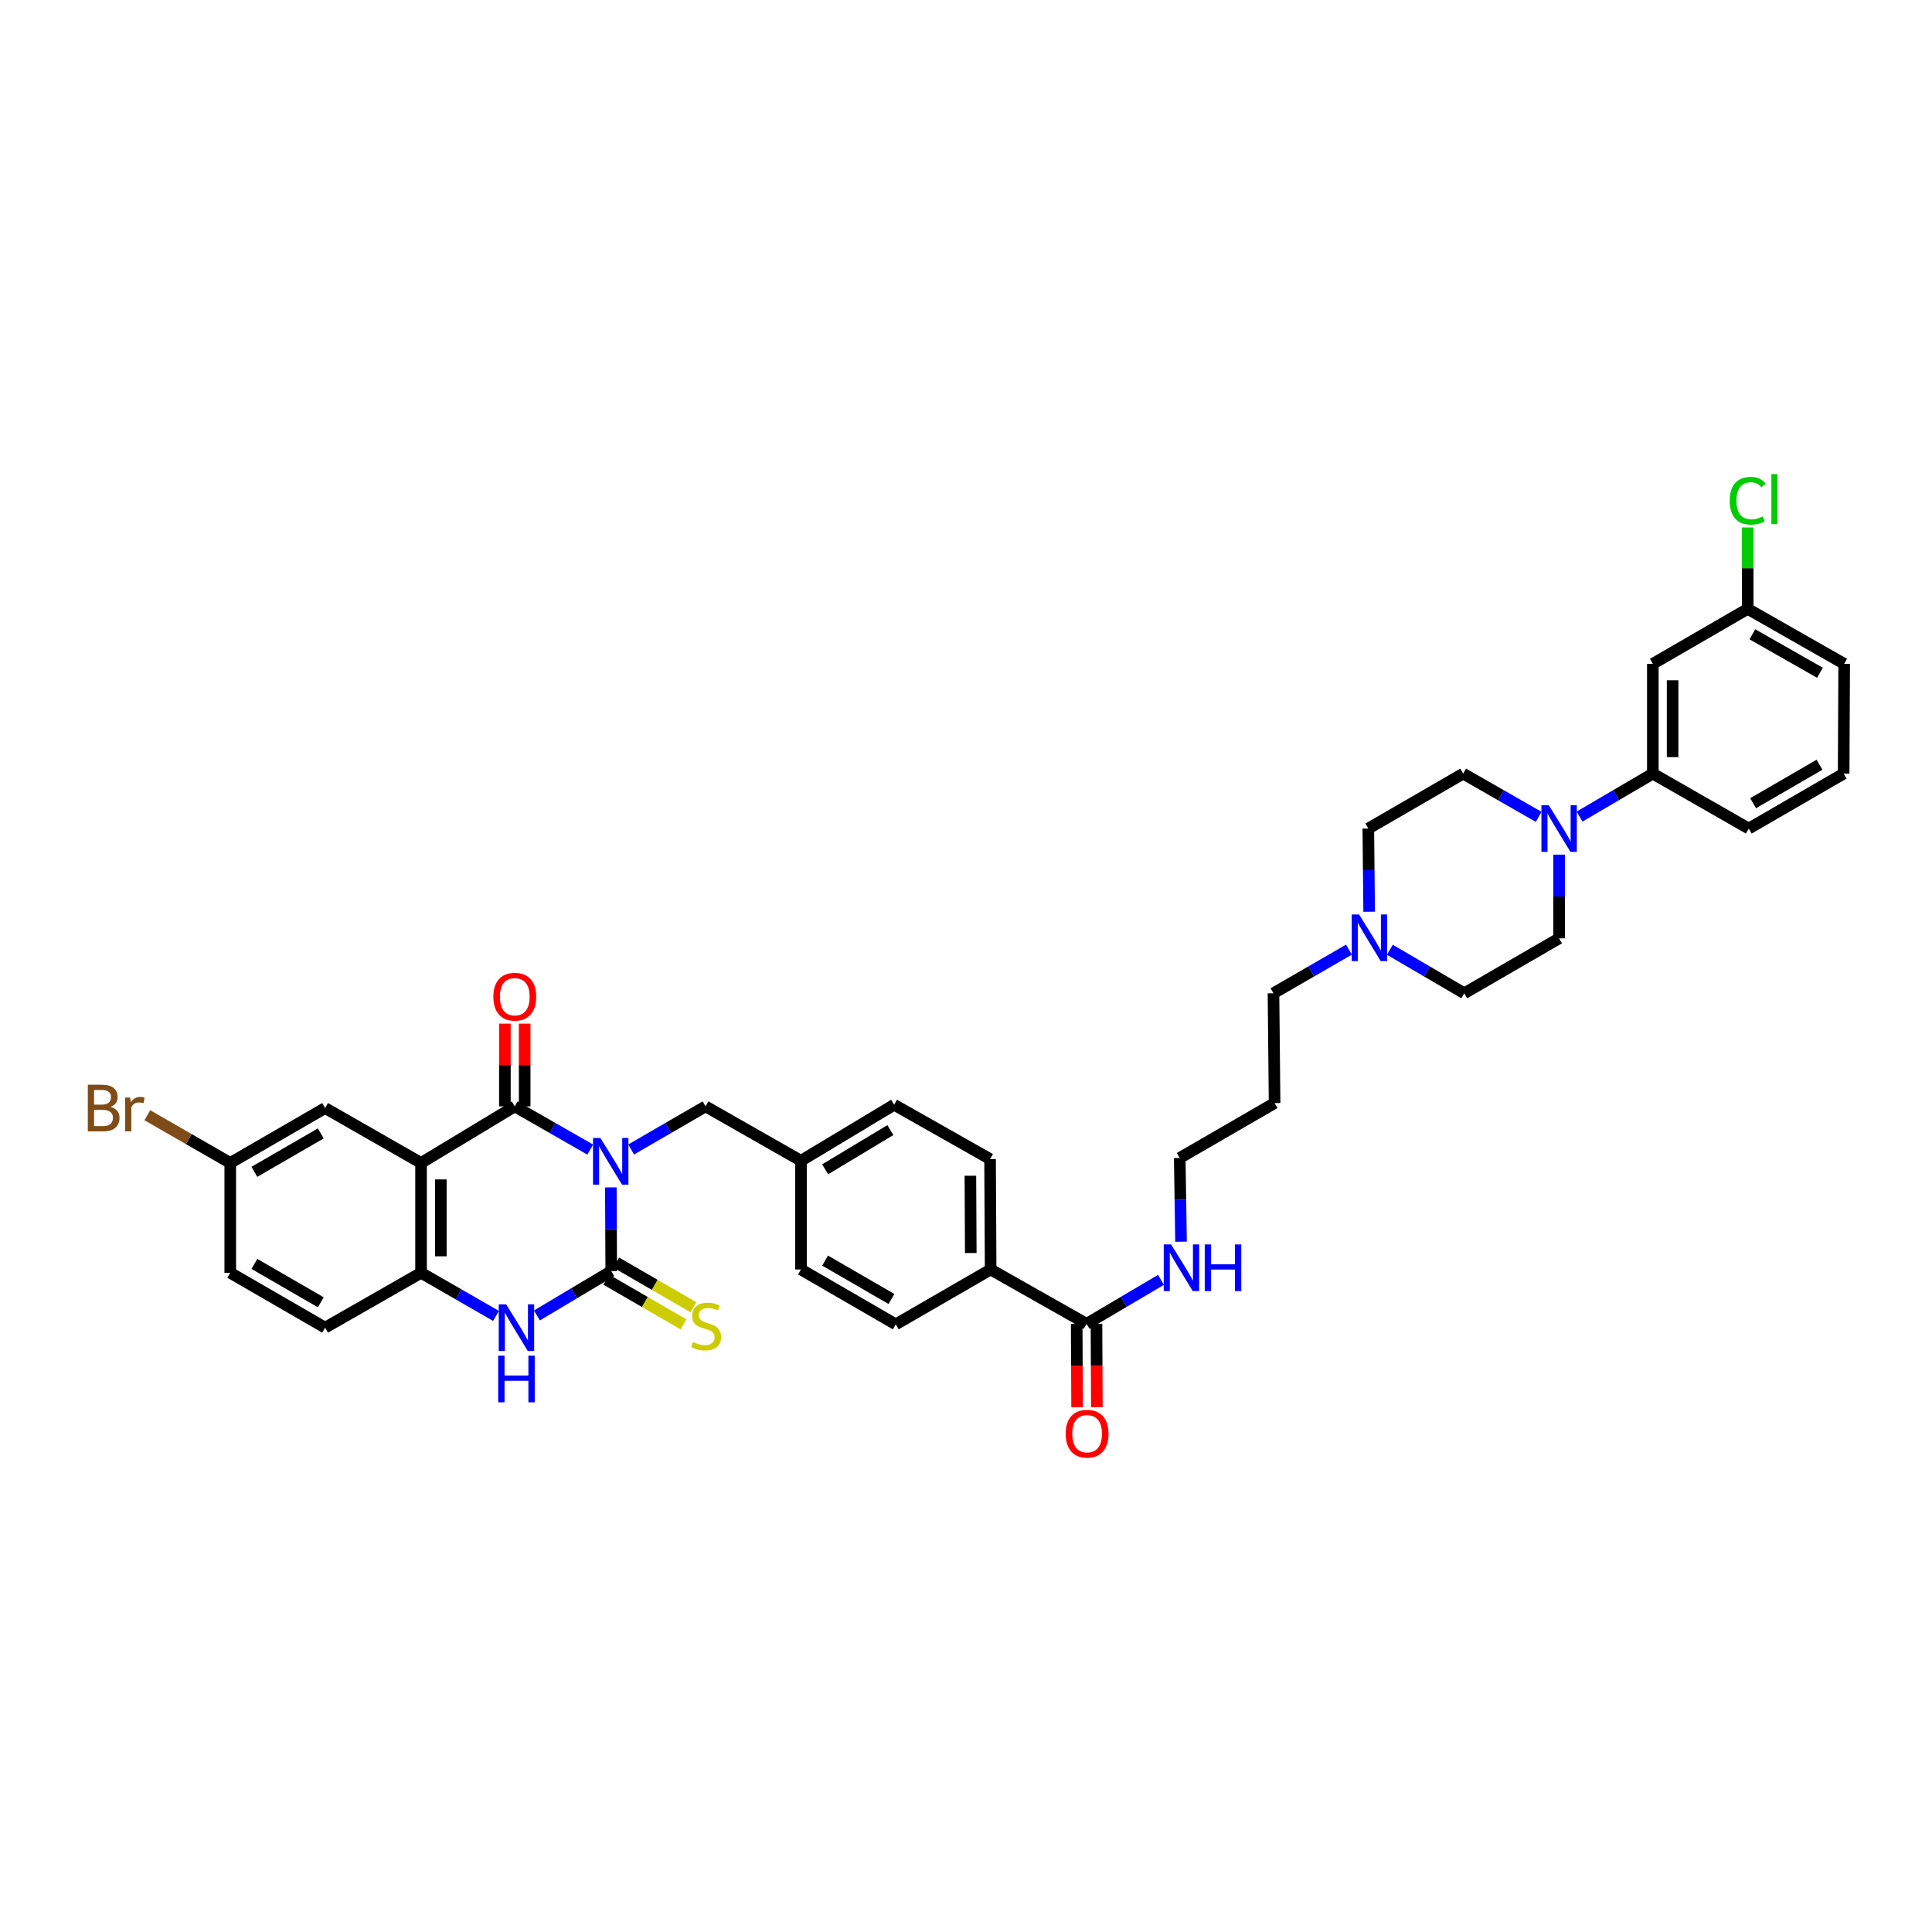 <?xml version='1.0' encoding='iso-8859-1'?>
<svg version='1.1' baseProfile='full'
              xmlns='http://www.w3.org/2000/svg'
                      xmlns:rdkit='http://www.rdkit.org/xml'
                      xmlns:xlink='http://www.w3.org/1999/xlink'
                  xml:space='preserve'
width='1000px' height='1000px' viewBox='0 0 1000 1000'>
<!-- END OF HEADER -->
<rect style='opacity:1.0;fill:#FFFFFF;stroke:none' width='1000' height='1000' x='0' y='0'> </rect>
<path class='bond-0' d='M 316.171,614.594 L 316.277,636.26' style='fill:none;fill-rule:evenodd;stroke:#0000FF;stroke-width:6px;stroke-linecap:butt;stroke-linejoin:miter;stroke-opacity:1' />
<path class='bond-0' d='M 316.277,636.26 L 316.383,657.926' style='fill:none;fill-rule:evenodd;stroke:#000000;stroke-width:6px;stroke-linecap:butt;stroke-linejoin:miter;stroke-opacity:1' />
<path class='bond-1' d='M 305.513,595.03 L 285.982,583.844' style='fill:none;fill-rule:evenodd;stroke:#0000FF;stroke-width:6px;stroke-linecap:butt;stroke-linejoin:miter;stroke-opacity:1' />
<path class='bond-1' d='M 285.982,583.844 L 266.451,572.658' style='fill:none;fill-rule:evenodd;stroke:#000000;stroke-width:6px;stroke-linecap:butt;stroke-linejoin:miter;stroke-opacity:1' />
<path class='bond-6' d='M 326.684,594.967 L 345.939,583.813' style='fill:none;fill-rule:evenodd;stroke:#0000FF;stroke-width:6px;stroke-linecap:butt;stroke-linejoin:miter;stroke-opacity:1' />
<path class='bond-6' d='M 345.939,583.813 L 365.195,572.658' style='fill:none;fill-rule:evenodd;stroke:#000000;stroke-width:6px;stroke-linecap:butt;stroke-linejoin:miter;stroke-opacity:1' />
<path class='bond-3' d='M 316.383,657.926 L 297.147,669.401' style='fill:none;fill-rule:evenodd;stroke:#000000;stroke-width:6px;stroke-linecap:butt;stroke-linejoin:miter;stroke-opacity:1' />
<path class='bond-3' d='M 297.147,669.401 L 277.91,680.877' style='fill:none;fill-rule:evenodd;stroke:#0000FF;stroke-width:6px;stroke-linecap:butt;stroke-linejoin:miter;stroke-opacity:1' />
<path class='bond-9' d='M 313.819,662.355 L 333.789,673.913' style='fill:none;fill-rule:evenodd;stroke:#000000;stroke-width:6px;stroke-linecap:butt;stroke-linejoin:miter;stroke-opacity:1' />
<path class='bond-9' d='M 333.789,673.913 L 353.758,685.472' style='fill:none;fill-rule:evenodd;stroke:#CCCC00;stroke-width:6px;stroke-linecap:butt;stroke-linejoin:miter;stroke-opacity:1' />
<path class='bond-9' d='M 318.947,653.496 L 338.916,665.055' style='fill:none;fill-rule:evenodd;stroke:#000000;stroke-width:6px;stroke-linecap:butt;stroke-linejoin:miter;stroke-opacity:1' />
<path class='bond-9' d='M 338.916,665.055 L 358.886,676.613' style='fill:none;fill-rule:evenodd;stroke:#CCCC00;stroke-width:6px;stroke-linecap:butt;stroke-linejoin:miter;stroke-opacity:1' />
<path class='bond-2' d='M 266.451,572.658 L 217.94,601.937' style='fill:none;fill-rule:evenodd;stroke:#000000;stroke-width:6px;stroke-linecap:butt;stroke-linejoin:miter;stroke-opacity:1' />
<path class='bond-13' d='M 271.569,572.658 L 271.569,551.248' style='fill:none;fill-rule:evenodd;stroke:#000000;stroke-width:6px;stroke-linecap:butt;stroke-linejoin:miter;stroke-opacity:1' />
<path class='bond-13' d='M 271.569,551.248 L 271.569,529.839' style='fill:none;fill-rule:evenodd;stroke:#FF0000;stroke-width:6px;stroke-linecap:butt;stroke-linejoin:miter;stroke-opacity:1' />
<path class='bond-13' d='M 261.333,572.658 L 261.333,551.248' style='fill:none;fill-rule:evenodd;stroke:#000000;stroke-width:6px;stroke-linecap:butt;stroke-linejoin:miter;stroke-opacity:1' />
<path class='bond-13' d='M 261.333,551.248 L 261.333,529.839' style='fill:none;fill-rule:evenodd;stroke:#FF0000;stroke-width:6px;stroke-linecap:butt;stroke-linejoin:miter;stroke-opacity:1' />
<path class='bond-4' d='M 217.94,601.937 L 217.94,658.796' style='fill:none;fill-rule:evenodd;stroke:#000000;stroke-width:6px;stroke-linecap:butt;stroke-linejoin:miter;stroke-opacity:1' />
<path class='bond-4' d='M 228.176,610.466 L 228.176,650.267' style='fill:none;fill-rule:evenodd;stroke:#000000;stroke-width:6px;stroke-linecap:butt;stroke-linejoin:miter;stroke-opacity:1' />
<path class='bond-11' d='M 217.94,601.937 L 168.281,573.528' style='fill:none;fill-rule:evenodd;stroke:#000000;stroke-width:6px;stroke-linecap:butt;stroke-linejoin:miter;stroke-opacity:1' />
<path class='bond-38' d='M 256.736,681.106 L 237.338,669.951' style='fill:none;fill-rule:evenodd;stroke:#0000FF;stroke-width:6px;stroke-linecap:butt;stroke-linejoin:miter;stroke-opacity:1' />
<path class='bond-38' d='M 237.338,669.951 L 217.94,658.796' style='fill:none;fill-rule:evenodd;stroke:#000000;stroke-width:6px;stroke-linecap:butt;stroke-linejoin:miter;stroke-opacity:1' />
<path class='bond-18' d='M 217.94,658.796 L 168.281,687.194' style='fill:none;fill-rule:evenodd;stroke:#000000;stroke-width:6px;stroke-linecap:butt;stroke-linejoin:miter;stroke-opacity:1' />
<path class='bond-5' d='M 796.409,422.795 L 776.875,411.609' style='fill:none;fill-rule:evenodd;stroke:#0000FF;stroke-width:6px;stroke-linecap:butt;stroke-linejoin:miter;stroke-opacity:1' />
<path class='bond-5' d='M 776.875,411.609 L 757.341,400.423' style='fill:none;fill-rule:evenodd;stroke:#000000;stroke-width:6px;stroke-linecap:butt;stroke-linejoin:miter;stroke-opacity:1' />
<path class='bond-8' d='M 817.567,422.665 L 836.536,411.544' style='fill:none;fill-rule:evenodd;stroke:#0000FF;stroke-width:6px;stroke-linecap:butt;stroke-linejoin:miter;stroke-opacity:1' />
<path class='bond-8' d='M 836.536,411.544 L 855.505,400.423' style='fill:none;fill-rule:evenodd;stroke:#000000;stroke-width:6px;stroke-linecap:butt;stroke-linejoin:miter;stroke-opacity:1' />
<path class='bond-41' d='M 807,442.359 L 807,464.019' style='fill:none;fill-rule:evenodd;stroke:#0000FF;stroke-width:6px;stroke-linecap:butt;stroke-linejoin:miter;stroke-opacity:1' />
<path class='bond-41' d='M 807,464.019 L 807,485.679' style='fill:none;fill-rule:evenodd;stroke:#000000;stroke-width:6px;stroke-linecap:butt;stroke-linejoin:miter;stroke-opacity:1' />
<path class='bond-25' d='M 365.195,572.658 L 414.587,600.806' style='fill:none;fill-rule:evenodd;stroke:#000000;stroke-width:6px;stroke-linecap:butt;stroke-linejoin:miter;stroke-opacity:1' />
<path class='bond-7' d='M 562.411,685.203 L 512.752,657.084' style='fill:none;fill-rule:evenodd;stroke:#000000;stroke-width:6px;stroke-linecap:butt;stroke-linejoin:miter;stroke-opacity:1' />
<path class='bond-17' d='M 557.293,685.228 L 557.397,706.817' style='fill:none;fill-rule:evenodd;stroke:#000000;stroke-width:6px;stroke-linecap:butt;stroke-linejoin:miter;stroke-opacity:1' />
<path class='bond-17' d='M 557.397,706.817 L 557.501,728.406' style='fill:none;fill-rule:evenodd;stroke:#FF0000;stroke-width:6px;stroke-linecap:butt;stroke-linejoin:miter;stroke-opacity:1' />
<path class='bond-17' d='M 567.529,685.179 L 567.633,706.768' style='fill:none;fill-rule:evenodd;stroke:#000000;stroke-width:6px;stroke-linecap:butt;stroke-linejoin:miter;stroke-opacity:1' />
<path class='bond-17' d='M 567.633,706.768 L 567.736,728.357' style='fill:none;fill-rule:evenodd;stroke:#FF0000;stroke-width:6px;stroke-linecap:butt;stroke-linejoin:miter;stroke-opacity:1' />
<path class='bond-19' d='M 562.411,685.203 L 581.669,673.827' style='fill:none;fill-rule:evenodd;stroke:#000000;stroke-width:6px;stroke-linecap:butt;stroke-linejoin:miter;stroke-opacity:1' />
<path class='bond-19' d='M 581.669,673.827 L 600.927,662.451' style='fill:none;fill-rule:evenodd;stroke:#0000FF;stroke-width:6px;stroke-linecap:butt;stroke-linejoin:miter;stroke-opacity:1' />
<path class='bond-12' d='M 855.505,400.423 L 855.505,343.593' style='fill:none;fill-rule:evenodd;stroke:#000000;stroke-width:6px;stroke-linecap:butt;stroke-linejoin:miter;stroke-opacity:1' />
<path class='bond-12' d='M 865.741,391.898 L 865.741,352.117' style='fill:none;fill-rule:evenodd;stroke:#000000;stroke-width:6px;stroke-linecap:butt;stroke-linejoin:miter;stroke-opacity:1' />
<path class='bond-34' d='M 855.505,400.423 L 905.165,428.86' style='fill:none;fill-rule:evenodd;stroke:#000000;stroke-width:6px;stroke-linecap:butt;stroke-linejoin:miter;stroke-opacity:1' />
<path class='bond-10' d='M 698.213,491.527 L 678.68,502.822' style='fill:none;fill-rule:evenodd;stroke:#0000FF;stroke-width:6px;stroke-linecap:butt;stroke-linejoin:miter;stroke-opacity:1' />
<path class='bond-10' d='M 678.68,502.822 L 659.148,514.116' style='fill:none;fill-rule:evenodd;stroke:#000000;stroke-width:6px;stroke-linecap:butt;stroke-linejoin:miter;stroke-opacity:1' />
<path class='bond-22' d='M 719.39,491.591 L 738.641,502.854' style='fill:none;fill-rule:evenodd;stroke:#0000FF;stroke-width:6px;stroke-linecap:butt;stroke-linejoin:miter;stroke-opacity:1' />
<path class='bond-22' d='M 738.641,502.854 L 757.893,514.116' style='fill:none;fill-rule:evenodd;stroke:#000000;stroke-width:6px;stroke-linecap:butt;stroke-linejoin:miter;stroke-opacity:1' />
<path class='bond-23' d='M 708.672,471.909 L 708.455,450.384' style='fill:none;fill-rule:evenodd;stroke:#0000FF;stroke-width:6px;stroke-linecap:butt;stroke-linejoin:miter;stroke-opacity:1' />
<path class='bond-23' d='M 708.455,450.384 L 708.239,428.86' style='fill:none;fill-rule:evenodd;stroke:#000000;stroke-width:6px;stroke-linecap:butt;stroke-linejoin:miter;stroke-opacity:1' />
<path class='bond-24' d='M 168.281,573.528 L 119.179,601.937' style='fill:none;fill-rule:evenodd;stroke:#000000;stroke-width:6px;stroke-linecap:butt;stroke-linejoin:miter;stroke-opacity:1' />
<path class='bond-24' d='M 166.041,586.649 L 131.67,606.535' style='fill:none;fill-rule:evenodd;stroke:#000000;stroke-width:6px;stroke-linecap:butt;stroke-linejoin:miter;stroke-opacity:1' />
<path class='bond-26' d='M 855.505,343.593 L 904.613,315.155' style='fill:none;fill-rule:evenodd;stroke:#000000;stroke-width:6px;stroke-linecap:butt;stroke-linejoin:miter;stroke-opacity:1' />
<path class='bond-14' d='M 512.752,657.084 L 512.462,599.936' style='fill:none;fill-rule:evenodd;stroke:#000000;stroke-width:6px;stroke-linecap:butt;stroke-linejoin:miter;stroke-opacity:1' />
<path class='bond-14' d='M 502.473,648.564 L 502.27,608.56' style='fill:none;fill-rule:evenodd;stroke:#000000;stroke-width:6px;stroke-linecap:butt;stroke-linejoin:miter;stroke-opacity:1' />
<path class='bond-39' d='M 512.752,657.084 L 463.65,685.476' style='fill:none;fill-rule:evenodd;stroke:#000000;stroke-width:6px;stroke-linecap:butt;stroke-linejoin:miter;stroke-opacity:1' />
<path class='bond-15' d='M 807,485.679 L 757.893,514.116' style='fill:none;fill-rule:evenodd;stroke:#000000;stroke-width:6px;stroke-linecap:butt;stroke-linejoin:miter;stroke-opacity:1' />
<path class='bond-16' d='M 757.341,400.423 L 708.239,428.86' style='fill:none;fill-rule:evenodd;stroke:#000000;stroke-width:6px;stroke-linecap:butt;stroke-linejoin:miter;stroke-opacity:1' />
<path class='bond-40' d='M 168.281,687.194 L 119.179,658.796' style='fill:none;fill-rule:evenodd;stroke:#000000;stroke-width:6px;stroke-linecap:butt;stroke-linejoin:miter;stroke-opacity:1' />
<path class='bond-40' d='M 166.04,674.073 L 131.668,654.195' style='fill:none;fill-rule:evenodd;stroke:#000000;stroke-width:6px;stroke-linecap:butt;stroke-linejoin:miter;stroke-opacity:1' />
<path class='bond-36' d='M 611.302,642.698 L 610.964,621.033' style='fill:none;fill-rule:evenodd;stroke:#0000FF;stroke-width:6px;stroke-linecap:butt;stroke-linejoin:miter;stroke-opacity:1' />
<path class='bond-36' d='M 610.964,621.033 L 610.626,599.367' style='fill:none;fill-rule:evenodd;stroke:#000000;stroke-width:6px;stroke-linecap:butt;stroke-linejoin:miter;stroke-opacity:1' />
<path class='bond-20' d='M 512.462,599.936 L 462.808,571.816' style='fill:none;fill-rule:evenodd;stroke:#000000;stroke-width:6px;stroke-linecap:butt;stroke-linejoin:miter;stroke-opacity:1' />
<path class='bond-21' d='M 463.65,685.476 L 414.587,657.084' style='fill:none;fill-rule:evenodd;stroke:#000000;stroke-width:6px;stroke-linecap:butt;stroke-linejoin:miter;stroke-opacity:1' />
<path class='bond-21' d='M 461.417,672.358 L 427.073,652.484' style='fill:none;fill-rule:evenodd;stroke:#000000;stroke-width:6px;stroke-linecap:butt;stroke-linejoin:miter;stroke-opacity:1' />
<path class='bond-27' d='M 119.179,601.937 L 119.179,658.796' style='fill:none;fill-rule:evenodd;stroke:#000000;stroke-width:6px;stroke-linecap:butt;stroke-linejoin:miter;stroke-opacity:1' />
<path class='bond-31' d='M 119.179,601.937 L 97.717,589.59' style='fill:none;fill-rule:evenodd;stroke:#000000;stroke-width:6px;stroke-linecap:butt;stroke-linejoin:miter;stroke-opacity:1' />
<path class='bond-31' d='M 97.717,589.59 L 76.255,577.243' style='fill:none;fill-rule:evenodd;stroke:#7F4C19;stroke-width:6px;stroke-linecap:butt;stroke-linejoin:miter;stroke-opacity:1' />
<path class='bond-28' d='M 414.587,600.806 L 414.587,657.084' style='fill:none;fill-rule:evenodd;stroke:#000000;stroke-width:6px;stroke-linecap:butt;stroke-linejoin:miter;stroke-opacity:1' />
<path class='bond-29' d='M 414.587,600.806 L 462.808,571.816' style='fill:none;fill-rule:evenodd;stroke:#000000;stroke-width:6px;stroke-linecap:butt;stroke-linejoin:miter;stroke-opacity:1' />
<path class='bond-29' d='M 427.094,605.23 L 460.849,584.937' style='fill:none;fill-rule:evenodd;stroke:#000000;stroke-width:6px;stroke-linecap:butt;stroke-linejoin:miter;stroke-opacity:1' />
<path class='bond-30' d='M 904.613,315.155 L 904.613,294.086' style='fill:none;fill-rule:evenodd;stroke:#000000;stroke-width:6px;stroke-linecap:butt;stroke-linejoin:miter;stroke-opacity:1' />
<path class='bond-30' d='M 904.613,294.086 L 904.613,273.017' style='fill:none;fill-rule:evenodd;stroke:#00CC00;stroke-width:6px;stroke-linecap:butt;stroke-linejoin:miter;stroke-opacity:1' />
<path class='bond-42' d='M 904.613,315.155 L 954.545,343.593' style='fill:none;fill-rule:evenodd;stroke:#000000;stroke-width:6px;stroke-linecap:butt;stroke-linejoin:miter;stroke-opacity:1' />
<path class='bond-42' d='M 907.038,328.315 L 941.99,348.221' style='fill:none;fill-rule:evenodd;stroke:#000000;stroke-width:6px;stroke-linecap:butt;stroke-linejoin:miter;stroke-opacity:1' />
<path class='bond-32' d='M 659.148,514.116 L 659.728,570.946' style='fill:none;fill-rule:evenodd;stroke:#000000;stroke-width:6px;stroke-linecap:butt;stroke-linejoin:miter;stroke-opacity:1' />
<path class='bond-33' d='M 659.728,570.946 L 610.626,599.367' style='fill:none;fill-rule:evenodd;stroke:#000000;stroke-width:6px;stroke-linecap:butt;stroke-linejoin:miter;stroke-opacity:1' />
<path class='bond-35' d='M 905.165,428.86 L 954.267,400.423' style='fill:none;fill-rule:evenodd;stroke:#000000;stroke-width:6px;stroke-linecap:butt;stroke-linejoin:miter;stroke-opacity:1' />
<path class='bond-35' d='M 907.4,415.737 L 941.772,395.831' style='fill:none;fill-rule:evenodd;stroke:#000000;stroke-width:6px;stroke-linecap:butt;stroke-linejoin:miter;stroke-opacity:1' />
<path class='bond-37' d='M 954.267,400.423 L 954.545,343.593' style='fill:none;fill-rule:evenodd;stroke:#000000;stroke-width:6px;stroke-linecap:butt;stroke-linejoin:miter;stroke-opacity:1' />
<path  class='atom-0' d='M 310.765 589.018
L 318.681 601.812
Q 319.465 603.075, 320.728 605.361
Q 321.99 607.646, 322.058 607.783
L 322.058 589.018
L 325.265 589.018
L 325.265 613.174
L 321.956 613.174
L 313.46 599.185
Q 312.471 597.547, 311.413 595.671
Q 310.39 593.794, 310.083 593.214
L 310.083 613.174
L 306.944 613.174
L 306.944 589.018
L 310.765 589.018
' fill='#0000FF'/>
<path  class='atom-4' d='M 261.981 675.116
L 269.897 687.91
Q 270.682 689.172, 271.944 691.458
Q 273.206 693.744, 273.275 693.881
L 273.275 675.116
L 276.482 675.116
L 276.482 699.271
L 273.172 699.271
L 264.677 685.283
Q 263.687 683.645, 262.63 681.769
Q 261.606 679.892, 261.299 679.312
L 261.299 699.271
L 258.16 699.271
L 258.16 675.116
L 261.981 675.116
' fill='#0000FF'/>
<path  class='atom-4' d='M 257.87 701.687
L 261.145 701.687
L 261.145 711.957
L 273.496 711.957
L 273.496 701.687
L 276.772 701.687
L 276.772 725.843
L 273.496 725.843
L 273.496 714.686
L 261.145 714.686
L 261.145 725.843
L 257.87 725.843
L 257.87 701.687
' fill='#0000FF'/>
<path  class='atom-6' d='M 801.661 416.782
L 809.576 429.577
Q 810.361 430.839, 811.623 433.125
Q 812.886 435.411, 812.954 435.547
L 812.954 416.782
L 816.161 416.782
L 816.161 440.938
L 812.852 440.938
L 804.356 426.95
Q 803.367 425.312, 802.309 423.435
Q 801.286 421.559, 800.978 420.979
L 800.978 440.938
L 797.84 440.938
L 797.84 416.782
L 801.661 416.782
' fill='#0000FF'/>
<path  class='atom-10' d='M 358.662 694.637
Q 358.935 694.739, 360.06 695.217
Q 361.186 695.695, 362.415 696.002
Q 363.677 696.275, 364.905 696.275
Q 367.191 696.275, 368.522 695.183
Q 369.852 694.057, 369.852 692.112
Q 369.852 690.782, 369.17 689.963
Q 368.522 689.144, 367.498 688.7
Q 366.475 688.257, 364.769 687.745
Q 362.619 687.097, 361.323 686.483
Q 360.06 685.869, 359.139 684.572
Q 358.252 683.276, 358.252 681.092
Q 358.252 678.055, 360.299 676.179
Q 362.381 674.302, 366.475 674.302
Q 369.272 674.302, 372.445 675.633
L 371.661 678.26
Q 368.761 677.066, 366.577 677.066
Q 364.223 677.066, 362.926 678.055
Q 361.63 679.011, 361.664 680.683
Q 361.664 681.979, 362.312 682.764
Q 362.995 683.549, 363.95 683.992
Q 364.939 684.436, 366.577 684.947
Q 368.761 685.63, 370.057 686.312
Q 371.354 686.995, 372.275 688.393
Q 373.23 689.758, 373.23 692.112
Q 373.23 695.456, 370.978 697.264
Q 368.761 699.038, 365.042 699.038
Q 362.892 699.038, 361.255 698.561
Q 359.651 698.117, 357.74 697.332
L 358.662 694.637
' fill='#CCCC00'/>
<path  class='atom-11' d='M 703.468 473.322
L 711.383 486.117
Q 712.168 487.379, 713.431 489.665
Q 714.693 491.951, 714.761 492.087
L 714.761 473.322
L 717.968 473.322
L 717.968 497.478
L 714.659 497.478
L 706.163 483.49
Q 705.174 481.852, 704.116 479.975
Q 703.093 478.099, 702.786 477.519
L 702.786 497.478
L 699.647 497.478
L 699.647 473.322
L 703.468 473.322
' fill='#0000FF'/>
<path  class='atom-14' d='M 255.362 515.896
Q 255.362 510.096, 258.228 506.855
Q 261.094 503.614, 266.451 503.614
Q 271.807 503.614, 274.673 506.855
Q 277.539 510.096, 277.539 515.896
Q 277.539 521.765, 274.639 525.108
Q 271.739 528.418, 266.451 528.418
Q 261.128 528.418, 258.228 525.108
Q 255.362 521.799, 255.362 515.896
M 266.451 525.688
Q 270.136 525.688, 272.115 523.232
Q 274.128 520.741, 274.128 515.896
Q 274.128 511.154, 272.115 508.766
Q 270.136 506.343, 266.451 506.343
Q 262.766 506.343, 260.753 508.731
Q 258.774 511.12, 258.774 515.896
Q 258.774 520.775, 260.753 523.232
Q 262.766 525.688, 266.451 525.688
' fill='#FF0000'/>
<path  class='atom-18' d='M 551.596 742.084
Q 551.596 736.284, 554.462 733.043
Q 557.327 729.802, 562.684 729.802
Q 568.041 729.802, 570.907 733.043
Q 573.773 736.284, 573.773 742.084
Q 573.773 747.953, 570.872 751.296
Q 567.972 754.606, 562.684 754.606
Q 557.362 754.606, 554.462 751.296
Q 551.596 747.987, 551.596 742.084
M 562.684 751.876
Q 566.369 751.876, 568.348 749.42
Q 570.361 746.929, 570.361 742.084
Q 570.361 737.342, 568.348 734.954
Q 566.369 732.531, 562.684 732.531
Q 558.999 732.531, 556.986 734.92
Q 555.007 737.308, 555.007 742.084
Q 555.007 746.963, 556.986 749.42
Q 558.999 751.876, 562.684 751.876
' fill='#FF0000'/>
<path  class='atom-20' d='M 606.174 644.119
L 614.089 656.913
Q 614.874 658.176, 616.136 660.462
Q 617.399 662.748, 617.467 662.884
L 617.467 644.119
L 620.674 644.119
L 620.674 668.275
L 617.365 668.275
L 608.869 654.286
Q 607.88 652.649, 606.822 650.772
Q 605.798 648.896, 605.491 648.316
L 605.491 668.275
L 602.352 668.275
L 602.352 644.119
L 606.174 644.119
' fill='#0000FF'/>
<path  class='atom-20' d='M 623.574 644.119
L 626.849 644.119
L 626.849 654.389
L 639.2 654.389
L 639.2 644.119
L 642.476 644.119
L 642.476 668.275
L 639.2 668.275
L 639.2 657.118
L 626.849 657.118
L 626.849 668.275
L 623.574 668.275
L 623.574 644.119
' fill='#0000FF'/>
<path  class='atom-31' d='M 895.299 259.178
Q 895.299 253.173, 898.097 250.034
Q 900.928 246.861, 906.285 246.861
Q 911.266 246.861, 913.927 250.375
L 911.676 252.218
Q 909.731 249.659, 906.285 249.659
Q 902.634 249.659, 900.69 252.115
Q 898.779 254.538, 898.779 259.178
Q 898.779 263.955, 900.758 266.411
Q 902.771 268.868, 906.66 268.868
Q 909.321 268.868, 912.426 267.264
L 913.382 269.823
Q 912.119 270.642, 910.209 271.119
Q 908.298 271.597, 906.183 271.597
Q 900.928 271.597, 898.097 268.39
Q 895.299 265.183, 895.299 259.178
' fill='#00CC00'/>
<path  class='atom-31' d='M 916.862 245.394
L 920.001 245.394
L 920.001 271.29
L 916.862 271.29
L 916.862 245.394
' fill='#00CC00'/>
<path  class='atom-32' d='M 57.191 572.914
Q 59.511 573.562, 60.671 574.995
Q 61.865 576.394, 61.865 578.475
Q 61.865 581.819, 59.716 583.729
Q 57.601 585.606, 53.575 585.606
L 45.455 585.606
L 45.455 561.45
L 52.585 561.45
Q 56.714 561.45, 58.795 563.122
Q 60.876 564.794, 60.876 567.864
Q 60.876 571.515, 57.191 572.914
M 48.696 564.18
L 48.696 571.754
L 52.585 571.754
Q 54.974 571.754, 56.202 570.799
Q 57.464 569.809, 57.464 567.864
Q 57.464 564.18, 52.585 564.18
L 48.696 564.18
M 53.575 582.876
Q 55.929 582.876, 57.191 581.751
Q 58.454 580.625, 58.454 578.475
Q 58.454 576.496, 57.055 575.507
Q 55.69 574.483, 53.063 574.483
L 48.696 574.483
L 48.696 582.876
L 53.575 582.876
' fill='#7F4C19'/>
<path  class='atom-32' d='M 67.359 568.069
L 67.734 570.491
Q 69.576 567.762, 72.579 567.762
Q 73.534 567.762, 74.831 568.103
L 74.319 570.969
Q 72.852 570.628, 72.033 570.628
Q 70.6 570.628, 69.644 571.208
Q 68.723 571.754, 67.973 573.084
L 67.973 585.606
L 64.766 585.606
L 64.766 568.069
L 67.359 568.069
' fill='#7F4C19'/>
</svg>
